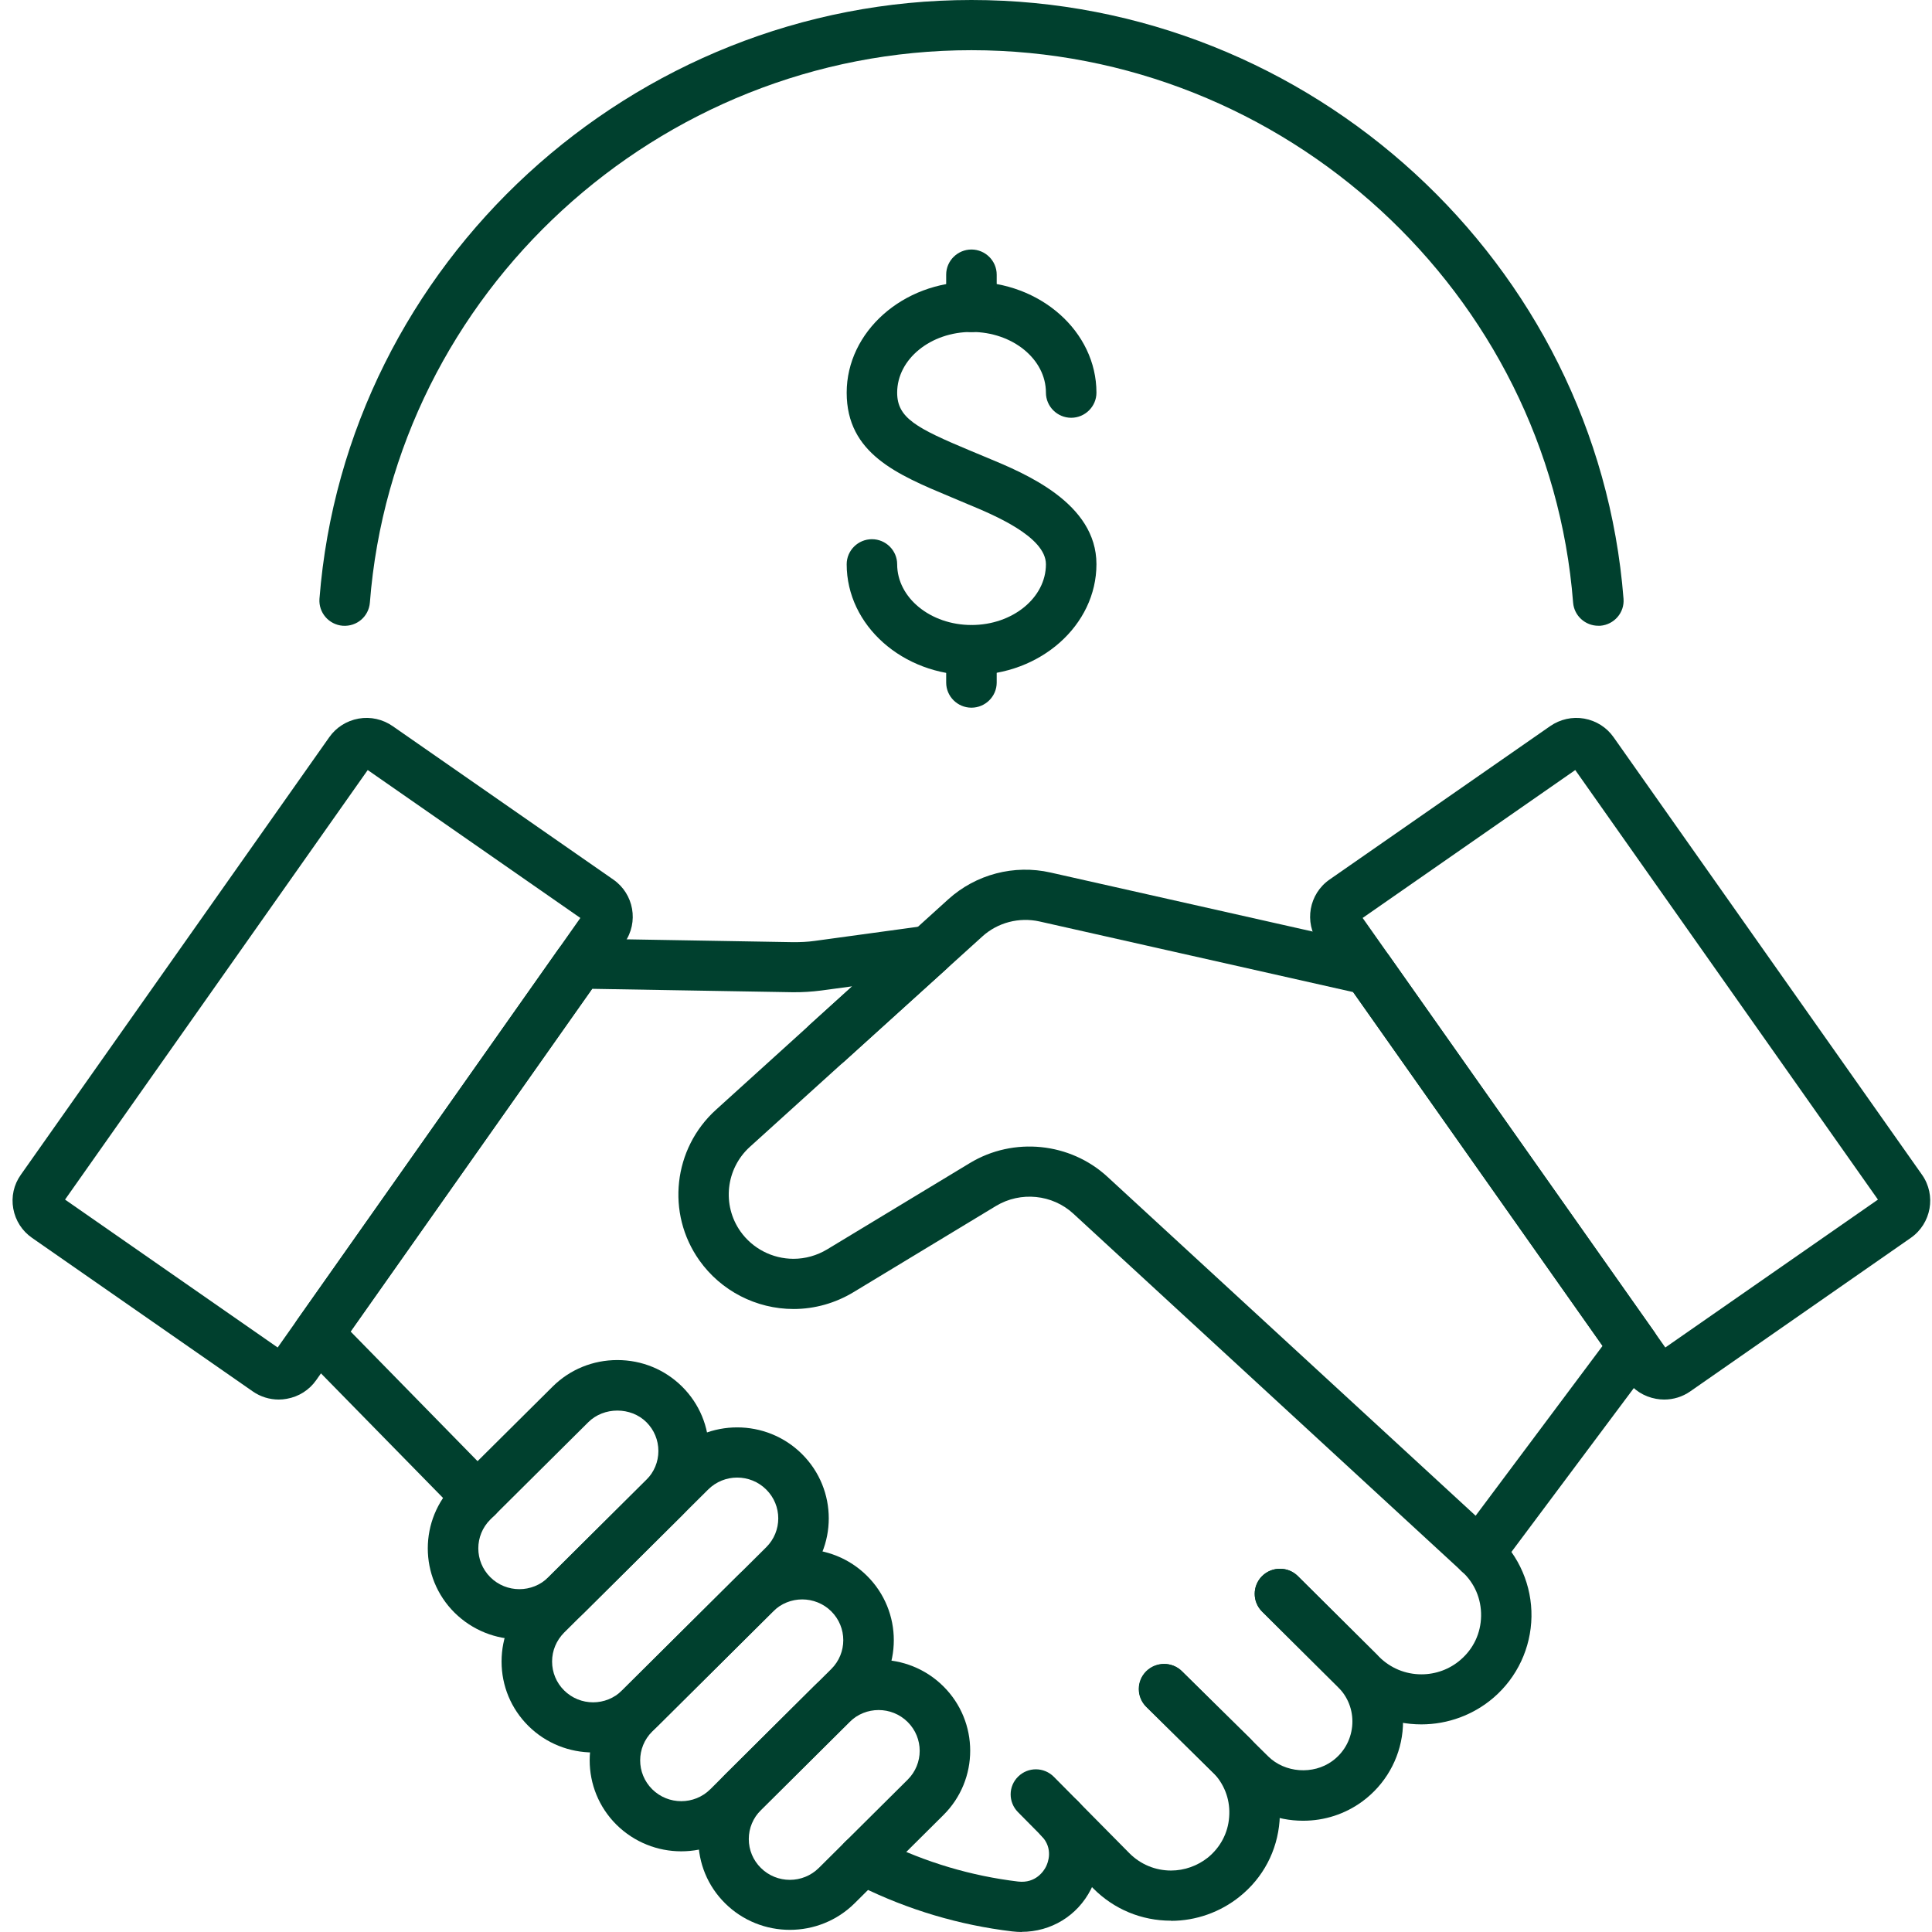 <svg xmlns="http://www.w3.org/2000/svg" width="54" height="54" viewBox="0 0 54 54" fill="none"><path d="M32.728 53.684C31.906 53.684 31.137 53.365 30.558 52.783L29.121 51.328C28.849 51.051 28.853 50.609 29.132 50.336C29.411 50.066 29.855 50.069 30.131 50.346L31.567 51.798C31.878 52.11 32.291 52.282 32.732 52.282C33.102 52.282 33.469 52.152 33.759 51.921C34.108 51.637 34.324 51.233 34.355 50.788C34.391 50.343 34.246 49.918 33.949 49.589L32.044 47.709C31.768 47.436 31.765 46.994 32.04 46.717C32.315 46.444 32.764 46.44 33.039 46.714L34.959 48.607C34.959 48.607 34.977 48.624 34.983 48.635C35.541 49.249 35.827 50.073 35.764 50.897C35.7 51.731 35.305 52.485 34.648 53.011C34.108 53.446 33.427 53.688 32.732 53.688L32.728 53.684Z" fill="#00402E"></path><path d="M39.727 48.197C38.905 48.197 38.128 47.878 37.549 47.303L35.276 45.044C35.001 44.771 35.001 44.326 35.276 44.052C35.552 43.779 36 43.779 36.275 44.052L38.545 46.307C38.866 46.626 39.282 46.798 39.731 46.798C40.133 46.798 40.521 46.654 40.821 46.394C41.185 46.082 41.389 45.648 41.397 45.167C41.404 44.69 41.217 44.248 40.864 43.926L30 33.922C29.414 33.382 28.528 33.294 27.843 33.704L23.855 36.117C23.351 36.422 22.772 36.587 22.182 36.587C21.134 36.587 20.149 36.078 19.546 35.226C18.614 33.911 18.815 32.102 20.012 31.018L23.82 27.568L22.962 27.684C22.694 27.719 22.422 27.736 22.154 27.733L16.553 27.638L9.801 37.218L13.849 41.352C14.121 41.629 14.114 42.074 13.835 42.344C13.556 42.614 13.108 42.607 12.836 42.33L8.379 37.782C8.142 37.541 8.111 37.169 8.305 36.892L15.607 26.53C15.741 26.341 15.953 26.232 16.197 26.232L22.175 26.334C22.369 26.334 22.571 26.327 22.768 26.299L25.874 25.874C26.181 25.832 26.478 25.994 26.608 26.271C26.739 26.548 26.672 26.881 26.446 27.088L20.958 32.056C20.287 32.666 20.174 33.68 20.697 34.42C21.035 34.897 21.589 35.184 22.179 35.184C22.507 35.184 22.832 35.093 23.118 34.921L27.106 32.509C28.327 31.769 29.912 31.93 30.956 32.894L41.82 42.895C42.459 43.484 42.819 44.319 42.805 45.188C42.791 46.058 42.406 46.882 41.746 47.45C41.188 47.93 40.472 48.197 39.727 48.197Z" fill="#00402E"></path><path d="M28.56 54C28.472 54 28.38 53.993 28.288 53.983C26.817 53.807 25.391 53.383 24.053 52.724C23.968 52.682 23.877 52.636 23.788 52.59C23.446 52.408 23.315 51.98 23.502 51.64C23.686 51.3 24.116 51.17 24.459 51.356C24.529 51.395 24.604 51.43 24.678 51.465C25.874 52.054 27.145 52.433 28.458 52.59C28.952 52.647 29.178 52.289 29.234 52.177C29.291 52.064 29.449 51.672 29.111 51.314C29.104 51.307 29.1 51.303 29.093 51.297L28.451 50.648C28.179 50.371 28.179 49.929 28.458 49.656C28.736 49.382 29.181 49.386 29.456 49.663L30.102 50.315C30.102 50.315 30.134 50.346 30.152 50.367C30.773 51.037 30.907 51.991 30.491 52.808C30.113 53.551 29.372 53.996 28.553 53.996L28.56 54Z" fill="#00402E"></path><path d="M36.42 50.89C35.679 50.89 34.98 50.606 34.454 50.087L32.036 47.706C31.761 47.432 31.758 46.99 32.033 46.714C32.308 46.44 32.757 46.437 33.032 46.71L35.446 49.091C35.915 49.554 36.702 49.61 37.235 49.224C37.553 48.993 37.751 48.649 37.793 48.256C37.832 47.867 37.708 47.492 37.447 47.204L37.422 47.18C37.422 47.18 37.405 47.162 37.398 47.152L35.276 45.044C35.001 44.771 35.001 44.326 35.276 44.052C35.552 43.779 36 43.779 36.275 44.052L38.397 46.16C38.418 46.181 38.435 46.198 38.456 46.219L38.485 46.247C39.025 46.84 39.282 47.618 39.201 48.397C39.12 49.175 38.711 49.887 38.075 50.353C37.595 50.704 37.023 50.89 36.423 50.89H36.42Z" fill="#00402E"></path><path d="M41.34 44.112C41.195 44.112 41.047 44.066 40.92 43.975C40.606 43.743 40.542 43.305 40.775 42.993L44.792 37.618L37.821 27.729L29.054 25.755C28.486 25.629 27.886 25.783 27.455 26.176L23.598 29.668C23.308 29.928 22.863 29.91 22.599 29.623C22.338 29.335 22.355 28.893 22.645 28.631L26.502 25.138C27.275 24.437 28.345 24.156 29.365 24.388L38.397 26.421C38.566 26.46 38.718 26.562 38.82 26.702L46.239 37.225C46.412 37.474 46.408 37.803 46.228 38.045L41.908 43.828C41.771 44.014 41.555 44.112 41.34 44.112Z" fill="#00402E"></path><path d="M22.076 53.94C21.42 53.94 20.764 53.691 20.266 53.197C19.782 52.717 19.518 52.078 19.518 51.398C19.518 50.718 19.782 50.08 20.266 49.599L22.747 47.134C23.746 46.142 25.369 46.142 26.368 47.134C27.367 48.127 27.367 49.74 26.368 50.732L23.887 53.197C23.389 53.691 22.733 53.94 22.076 53.94ZM21.265 52.208C21.713 52.654 22.44 52.654 22.888 52.208L25.369 49.743C25.818 49.298 25.818 48.575 25.369 48.13C24.921 47.685 24.194 47.685 23.746 48.13L21.265 50.595C21.049 50.813 20.929 51.097 20.929 51.402C20.929 51.707 21.049 51.994 21.265 52.208Z" fill="#00402E"></path><path d="M19.041 51.745C18.385 51.745 17.732 51.496 17.231 51.002C16.232 50.01 16.232 48.397 17.231 47.404L20.612 44.045C21.611 43.053 23.234 43.053 24.233 44.045C25.232 45.037 25.232 46.65 24.233 47.643L20.852 51.002C20.354 51.496 19.698 51.745 19.041 51.745ZM22.422 44.704C22.129 44.704 21.833 44.816 21.611 45.037L18.229 48.397C17.781 48.842 17.781 49.564 18.229 50.01C18.678 50.455 19.405 50.455 19.853 50.01L23.234 46.65C23.682 46.205 23.682 45.483 23.234 45.037C23.012 44.816 22.715 44.704 22.422 44.704Z" fill="#00402E"></path><path d="M16.578 48.982C15.921 48.982 15.265 48.733 14.767 48.239C14.284 47.758 14.019 47.12 14.019 46.44C14.019 45.76 14.284 45.122 14.767 44.641L18.794 40.64C19.793 39.648 21.416 39.648 22.415 40.64C23.414 41.633 23.414 43.246 22.415 44.238L18.388 48.239C17.891 48.733 17.234 48.982 16.578 48.982ZM15.766 47.246C16.214 47.692 16.941 47.692 17.389 47.246L21.416 43.246C21.865 42.8 21.865 42.078 21.416 41.633C20.968 41.187 20.241 41.187 19.793 41.633L15.766 45.633C15.551 45.851 15.431 46.135 15.431 46.44C15.431 46.745 15.551 47.033 15.766 47.246Z" fill="#00402E"></path><path d="M14.517 45.819C13.86 45.819 13.207 45.57 12.706 45.076C11.707 44.084 11.707 42.471 12.706 41.478L15.445 38.757C15.928 38.277 16.571 38.014 17.255 38.014C17.94 38.014 18.582 38.277 19.066 38.757C19.549 39.238 19.814 39.876 19.814 40.556C19.814 41.236 19.549 41.874 19.066 42.355L16.327 45.076C15.829 45.57 15.173 45.819 14.517 45.819ZM13.705 44.084C14.153 44.529 14.88 44.529 15.328 44.084L18.067 41.363C18.282 41.145 18.402 40.861 18.402 40.556C18.402 40.251 18.282 39.964 18.067 39.75C17.633 39.318 16.878 39.318 16.444 39.75L13.705 42.471C13.257 42.916 13.257 43.638 13.705 44.084Z" fill="#00402E"></path><path d="M7.793 39.118C7.535 39.118 7.281 39.041 7.066 38.891L0.896 34.599C0.618 34.406 0.431 34.115 0.371 33.782C0.311 33.448 0.385 33.112 0.582 32.835L9.201 20.608C9.395 20.331 9.688 20.145 10.024 20.085C10.359 20.026 10.698 20.103 10.976 20.296L17.142 24.584C17.718 24.984 17.859 25.776 17.456 26.348L8.838 38.575C8.644 38.852 8.351 39.038 8.015 39.097C7.941 39.111 7.864 39.118 7.789 39.118H7.793ZM1.818 33.529L7.761 37.663L16.221 25.657L10.278 21.523L1.818 33.529Z" fill="#00402E"></path><path d="M46.514 39.118C46.44 39.118 46.366 39.111 46.288 39.097C45.953 39.038 45.66 38.852 45.466 38.575L36.847 26.348C36.445 25.776 36.586 24.984 37.161 24.584L43.327 20.296C43.606 20.103 43.945 20.026 44.28 20.085C44.615 20.145 44.908 20.331 45.102 20.608L53.721 32.835C54.123 33.406 53.982 34.199 53.407 34.599L47.241 38.891C47.026 39.041 46.772 39.118 46.514 39.118ZM38.086 25.657L46.546 37.663L52.489 33.529L44.029 21.523L38.086 25.657Z" fill="#00402E"></path><path d="M27.155 18.872C25.232 18.872 23.665 17.483 23.665 15.772C23.665 15.386 23.982 15.071 24.371 15.071C24.759 15.071 25.076 15.386 25.076 15.772C25.076 16.708 26.008 17.469 27.155 17.469C28.302 17.469 29.234 16.708 29.234 15.772C29.234 14.997 27.762 14.387 27.053 14.093L26.569 13.889C25.076 13.265 23.665 12.676 23.665 10.975C23.665 9.275 25.232 7.876 27.155 7.876C29.079 7.876 30.646 9.268 30.646 10.975C30.646 11.361 30.328 11.677 29.94 11.677C29.552 11.677 29.234 11.361 29.234 10.975C29.234 10.039 28.302 9.278 27.155 9.278C26.008 9.278 25.076 10.039 25.076 10.975C25.076 11.68 25.606 11.964 27.116 12.595L27.596 12.795C28.662 13.237 30.646 14.061 30.646 15.769C30.646 17.476 29.079 18.868 27.155 18.868V18.872Z" fill="#00402E"></path><path d="M27.152 19.78C26.764 19.78 26.446 19.465 26.446 19.079V18.174C26.446 17.788 26.764 17.473 27.152 17.473C27.54 17.473 27.858 17.788 27.858 18.174V19.079C27.858 19.465 27.54 19.78 27.152 19.78Z" fill="#00402E"></path><path d="M27.152 9.282C26.764 9.282 26.446 8.966 26.446 8.58V7.676C26.446 7.29 26.764 6.974 27.152 6.974C27.54 6.974 27.858 7.29 27.858 7.676V8.58C27.858 8.966 27.54 9.282 27.152 9.282Z" fill="#00402E"></path><path d="M44.672 17.49C44.308 17.49 43.998 17.21 43.969 16.845C43.292 8.188 35.905 1.403 27.152 1.403C18.399 1.403 11.012 8.184 10.338 16.845C10.306 17.231 9.974 17.518 9.579 17.49C9.191 17.459 8.901 17.122 8.929 16.736C9.664 7.35 17.668 0 27.152 0C36.635 0 44.644 7.35 45.378 16.736C45.409 17.122 45.117 17.459 44.728 17.49C44.711 17.49 44.693 17.49 44.672 17.49Z" fill="#00402E"></path></svg>